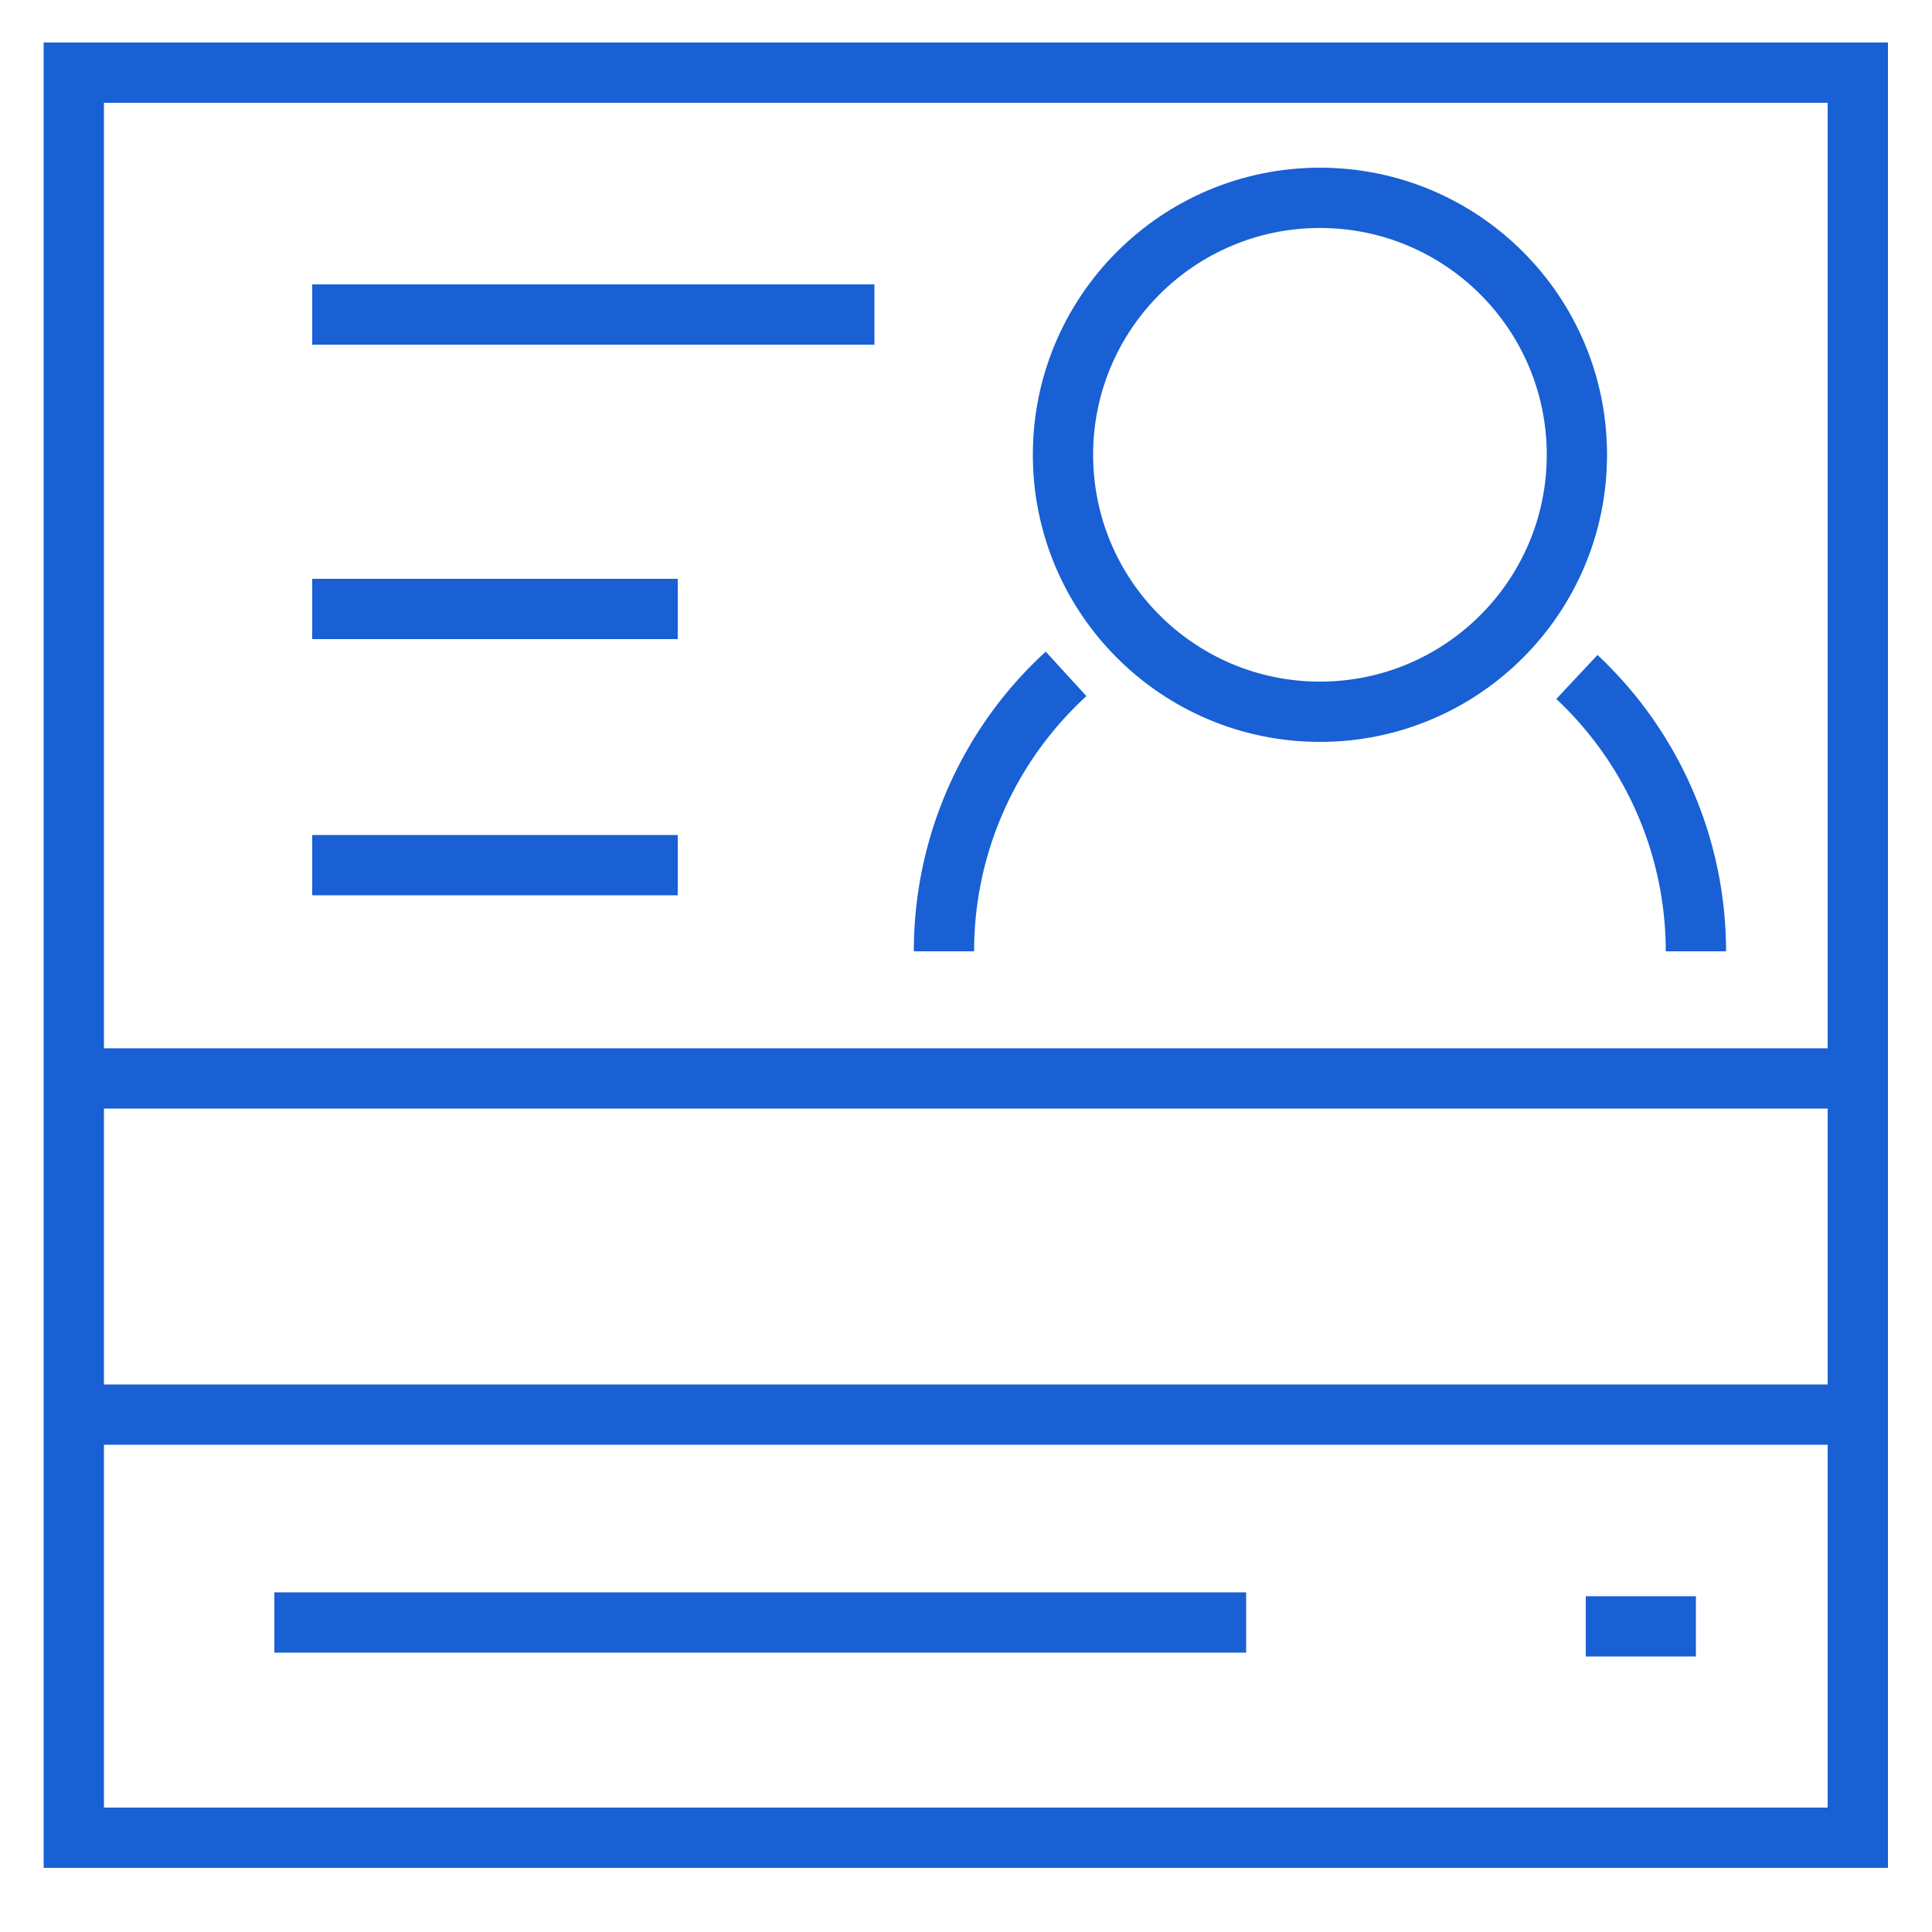 <svg id="Layer_1" data-name="Layer 1" xmlns="http://www.w3.org/2000/svg" viewBox="0 0 50 50"><defs><style>.cls-1{fill:none;stroke:#1860d3;stroke-miterlimit:10;stroke-width:1.56px;}</style></defs><circle class="cls-1" cx="34.16" cy="11.77" r="6.65"/><path class="cls-1" d="M43.89,24.62a9.73,9.73,0,0,0-3.08-7.1"/><path class="cls-1" d="M27.59,17.44a9.72,9.72,0,0,0-3.16,7.18"/><rect class="cls-1" x="1.91" y="1.88" width="46.17" height="45.68"/><line class="cls-1" x1="1.91" y1="27.91" x2="48.09" y2="27.91"/><line class="cls-1" x1="1.91" y1="36.61" x2="48.09" y2="36.61"/><path class="cls-1" d="M8.08,8.14H22.63"/><line class="cls-1" x1="8.08" y1="15.76" x2="17.54" y2="15.76"/><line class="cls-1" x1="8.08" y1="22.39" x2="17.54" y2="22.39"/><line class="cls-1" x1="7.1" y1="41.99" x2="32.25" y2="41.99"/><line class="cls-1" x1="41.04" y1="42.09" x2="43.89" y2="42.09"/></svg>